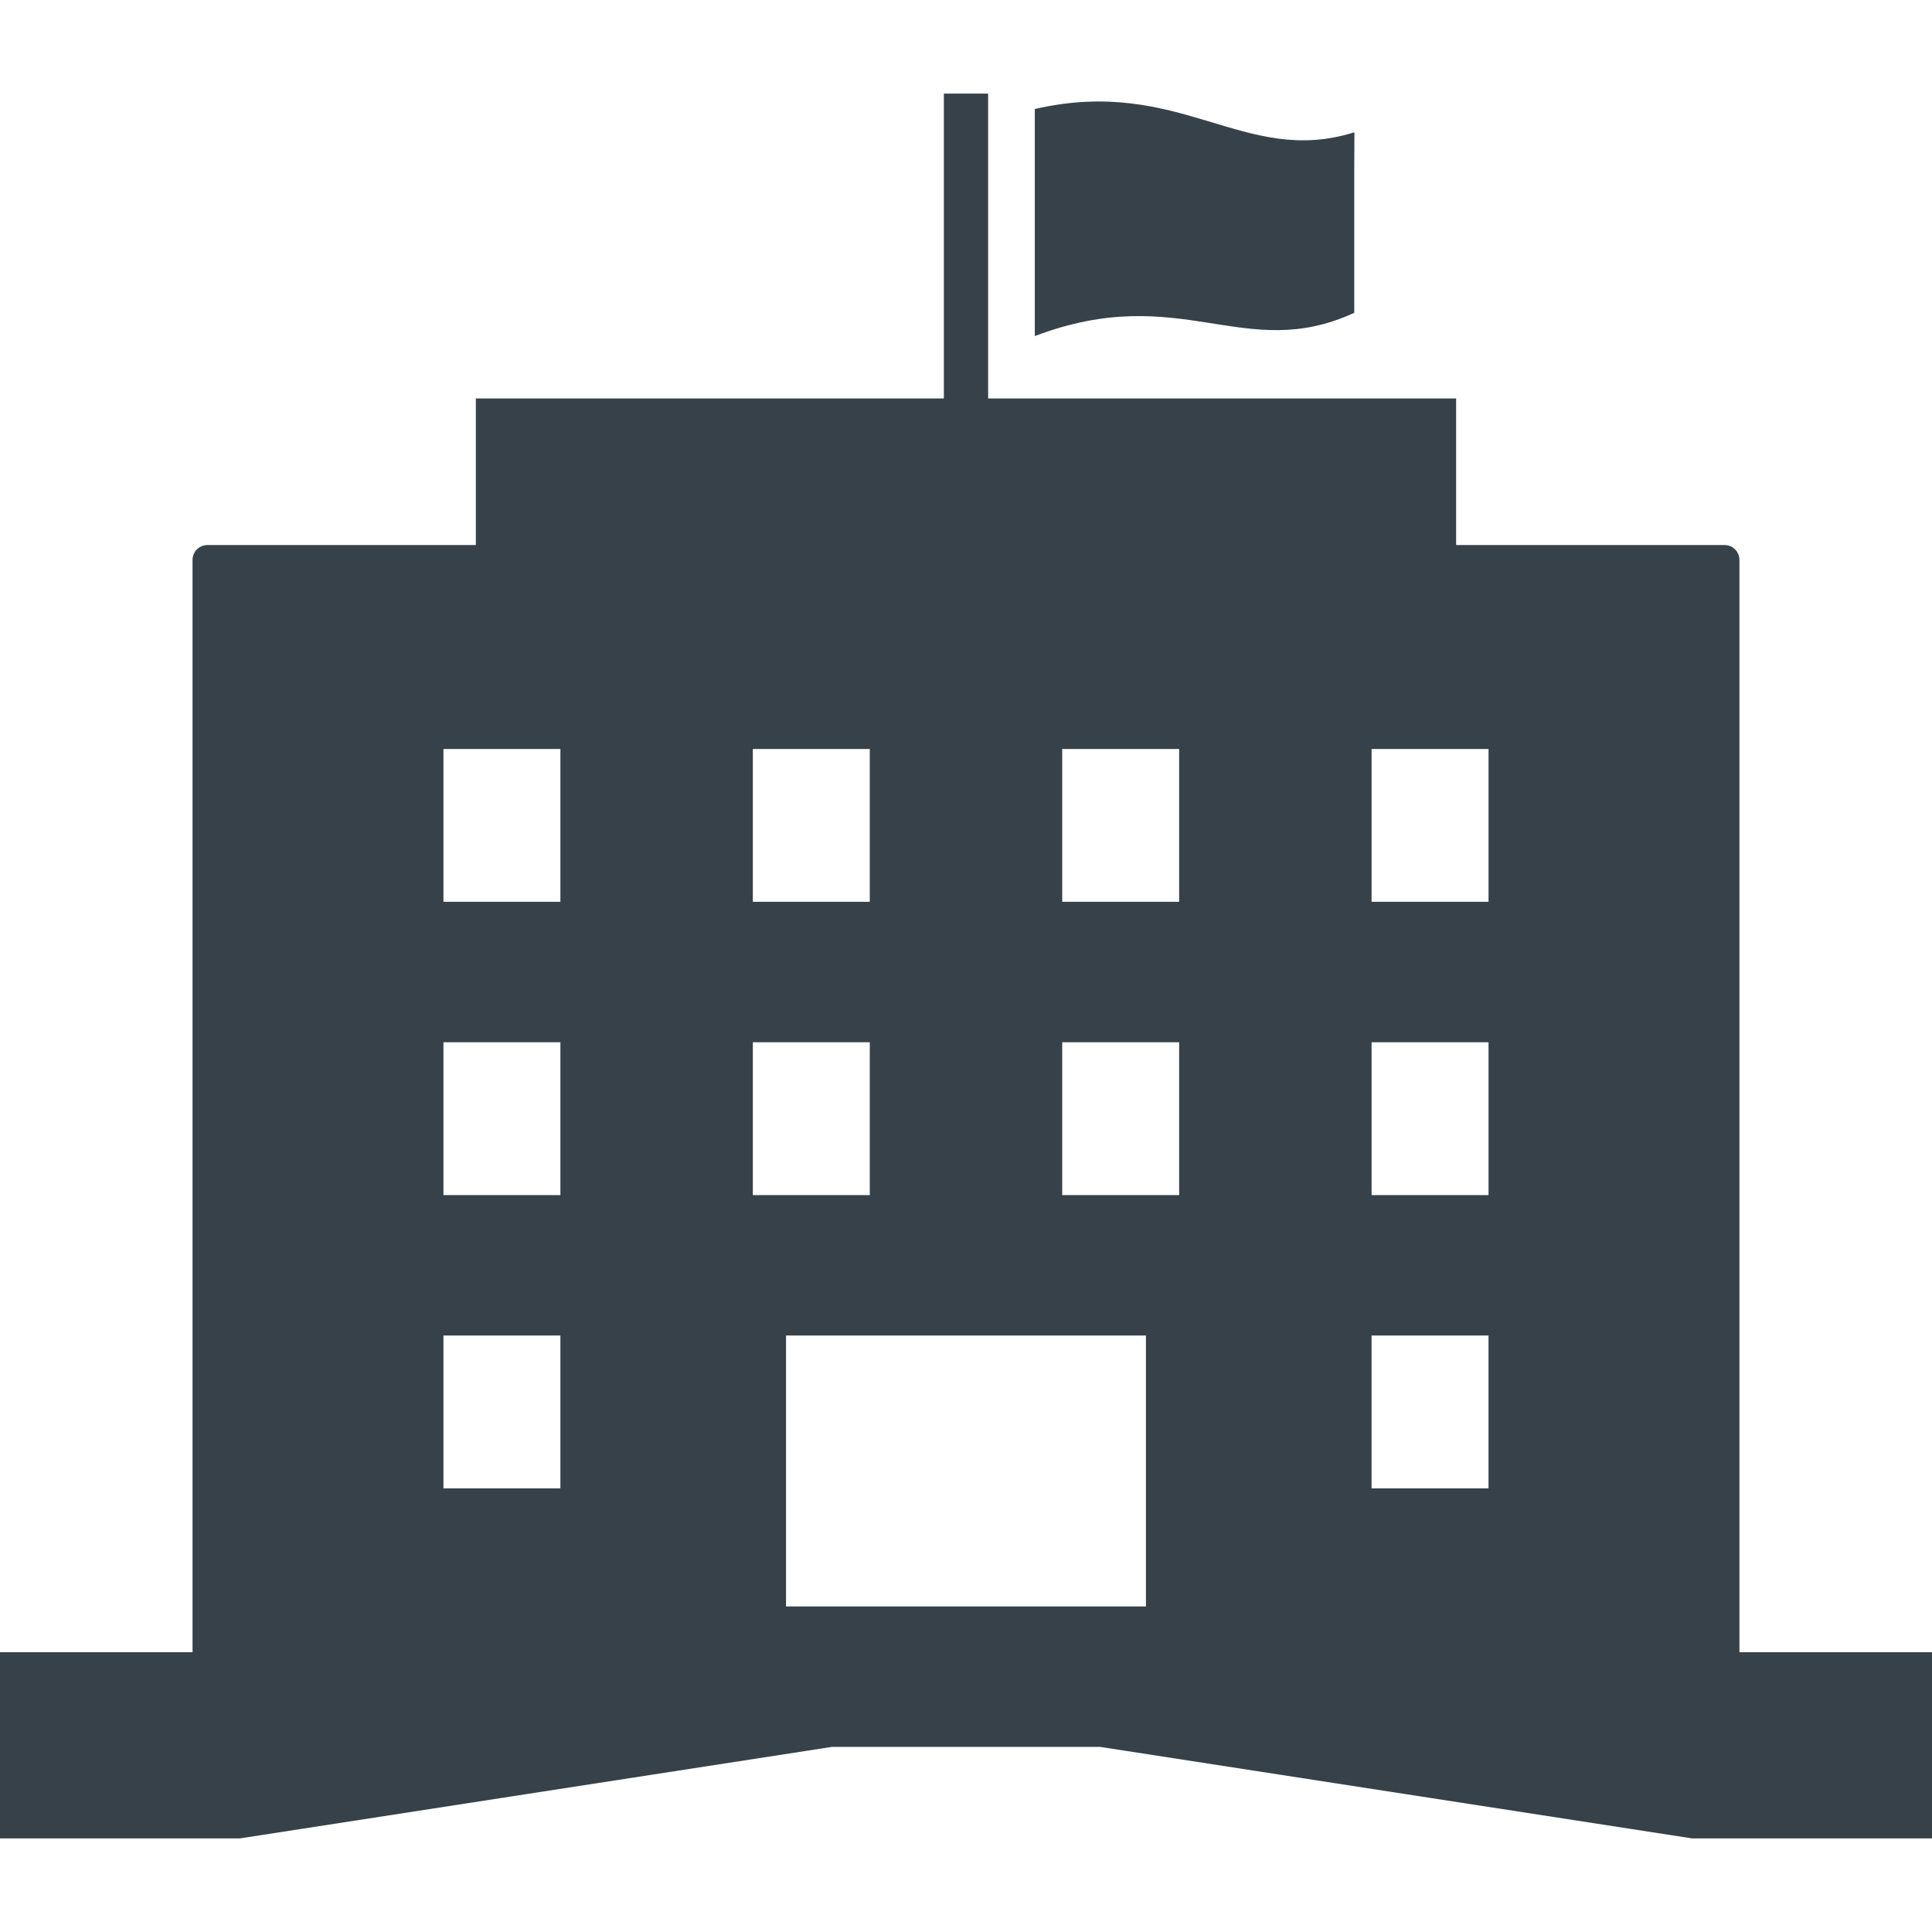 <?xml version="1.0" encoding="utf-8"?>
<!-- Generator: Adobe Illustrator 19.1.1, SVG Export Plug-In . SVG Version: 6.00 Build 0)  -->
<svg version="1.1" id="_x31_0" xmlns="http://www.w3.org/2000/svg" xmlns:xlink="http://www.w3.org/1999/xlink" x="0px" y="0px"
	 viewBox="0 0 512 512" style="enable-background:new 0 0 512 512;" xml:space="preserve">
<style type="text/css">
	.st0{fill:#374149;}
</style>
<g>
	<path class="st0" d="M358.886,82.9c0-14.949,0-24.082,0-36.43l0.051-11.25c-0.02,0.004-0.035,0.004-0.051,0.007
		c0-0.054,0-0.105,0-0.164c-29.238,9.215-45.984-15.058-84.652-6.175c-0.004,24.07-0.004,36.058,0,60.175
		C312.902,74.373,329.649,96.381,358.886,82.9z"/>
	<path class="st0" d="M460.969,437.854V148.393c0-2.192-1.77-3.954-3.953-3.954H385.95h-0.059v-38.562v-0.117v-0.161H261.863V25.462
		V24.97v-0.16h-11.73v80.789H126.106v38.84H54.977c-2.18,0-3.95,1.762-3.95,3.954v287.855v1.606H0.313H0.156H0v49.027v0.148v0.161
		h63.598l156.828-24.242h71.141l156.828,24.242H512v-49.336H460.969z M199.508,198.486H230.5v40.507h-30.992V198.486z
		 M148.512,394.427h-30.993v-40.511h30.993V394.427z M148.512,316.713h-30.993v-40.512h30.993V316.713z M148.512,238.994h-30.993
		v-40.507h30.993V238.994z M199.508,276.201H230.5v40.512h-30.992V276.201z M303.683,425.728h-95.378v-71.812h95.378V425.728z
		 M312.488,316.713h-30.992v-40.512h30.992V316.713z M312.488,238.994h-30.992v-40.507h30.992V238.994z M394.473,394.427h-30.996
		v-40.511h30.996V394.427z M394.477,316.713h-30.993v-40.512h30.993V316.713z M394.477,238.994h-30.993v-40.507h30.993V238.994z"/>
</g>
</svg>
